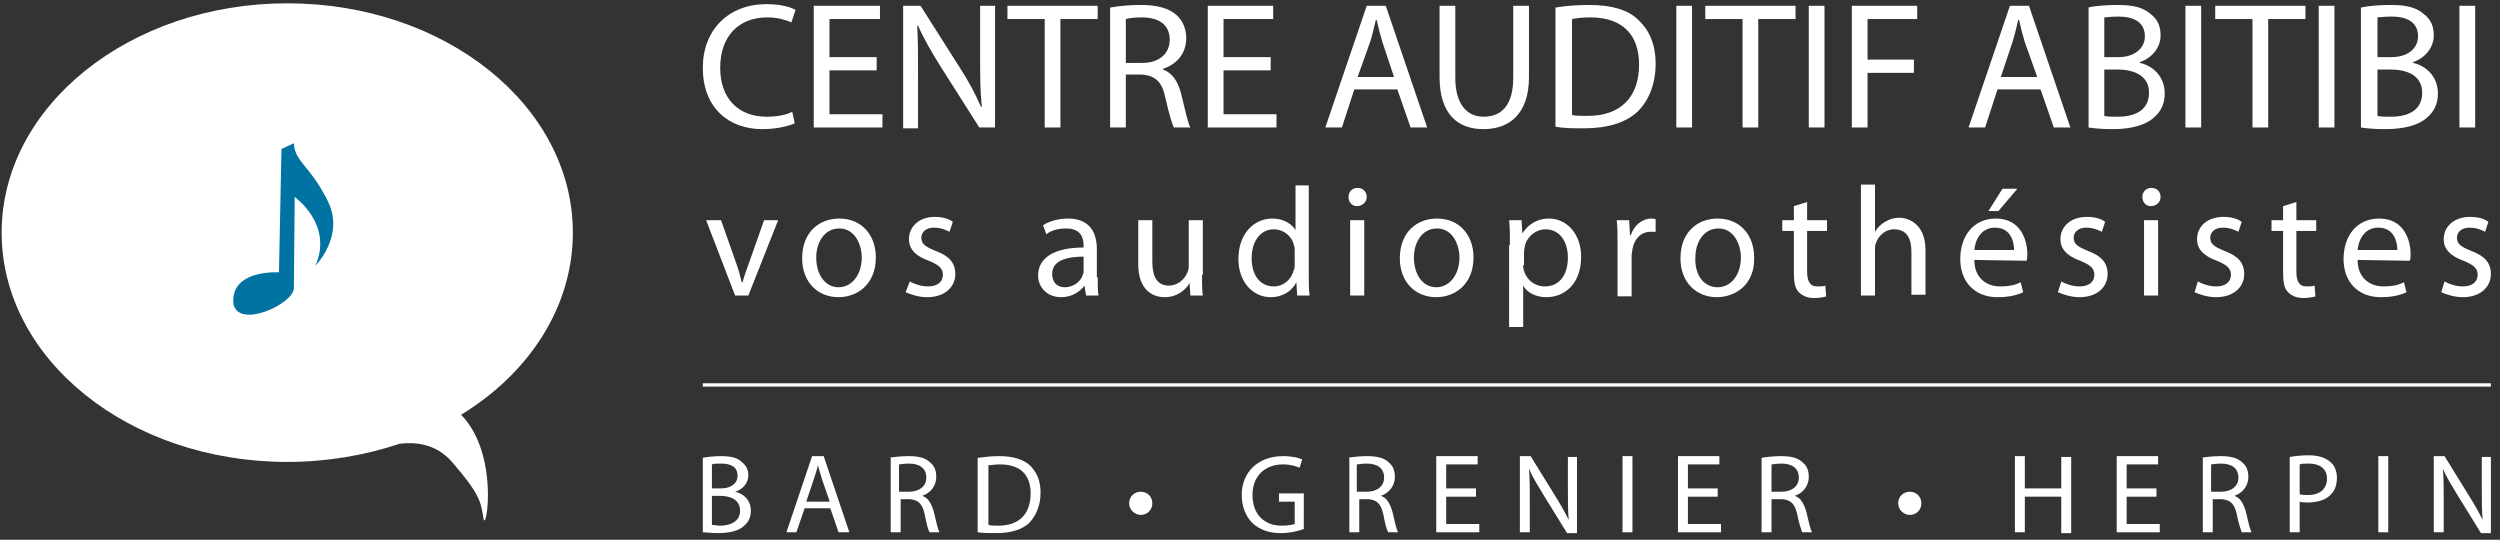 <?xml version="1.0" encoding="utf-8"?>
<!-- Generator: Adobe Illustrator 25.4.1, SVG Export Plug-In . SVG Version: 6.00 Build 0)  -->
<svg version="1.0" id="Calque_1" xmlns="http://www.w3.org/2000/svg" xmlns:xlink="http://www.w3.org/1999/xlink" x="0px" y="0px"
	 viewBox="0 0 302 65.2" style="enable-background:new 0 0 302 65.2;" xml:space="preserve">
<rect x="0" y="0" width="302" height="65.2" fill="#333333" stroke="none"/>
<style type="text/css">
	.st0{fill:#FFFFFF;}
	.st1{fill:#0073A2;}
</style>
<g>
	<g>
		<path class="st0" d="M69.2,28.1c0-15.3-15.4-27.7-34.5-27.7c-19,0-34.5,12.4-34.5,27.7c0,15.3,15.4,27.7,34.5,27.7
			c4.8,0,9.4-0.8,13.6-2.2c1.7-0.2,4.3-0.1,6.3,2.2c3.3,3.8,3.5,4.8,3.8,6.8c0.3,2,2-7.7-2.7-12.5C63.9,45.1,69.2,37.1,69.2,28.1z"
			/>
		<path class="st1" d="M33.7,32.9c0,0-5.9-0.4-5.5,3.8c0.6,3.1,7.3,0,7.3-1.9l0.1-11c0,0,4.7,3.3,2.5,8.3c0,0,3.6-3.6,1.5-7.8
			c-2.1-4.3-4-4.7-4.1-7L34,18L33.7,32.9z"/>
		<path class="st0" d="M96,14.9c-0.7,0.3-2.1,0.7-3.9,0.7c-4.1,0-7.2-2.6-7.2-7.4c0-4.6,3.1-7.7,7.7-7.7c1.8,0,3,0.4,3.5,0.7
			l-0.5,1.5c-0.7-0.3-1.7-0.6-2.9-0.6c-3.4,0-5.7,2.2-5.7,6.1c0,3.6,2.1,5.9,5.6,5.9c1.2,0,2.4-0.2,3.1-0.6L96,14.9z"/>
		<polygon class="st0" points="105.9,8.5 100.2,8.5 100.2,13.8 106.6,13.8 106.6,15.4 98.3,15.4 98.3,0.7 106.3,0.7 106.3,2.3 
			100.2,2.3 100.2,6.9 105.9,6.9 		"/>
		<path class="st0" d="M109.1,15.4V0.7h2.1l4.7,7.4c1.1,1.7,1.9,3.2,2.6,4.8l0.1,0c-0.2-2-0.2-3.7-0.2-6V0.7h1.8v14.7h-1.9l-4.7-7.4
			c-1-1.6-2-3.3-2.7-4.9l-0.1,0c0.1,1.9,0.1,3.6,0.1,6.1v6.3H109.1z"/>
		<polygon class="st0" points="126.2,2.3 121.7,2.3 121.7,0.7 132.6,0.7 132.6,2.3 128.1,2.3 128.1,15.4 126.2,15.4 		"/>
		<path class="st0" d="M136.1,7.6h1.9c2,0,3.3-1.1,3.3-2.8c0-1.9-1.4-2.7-3.4-2.7c-0.9,0-1.5,0.1-1.9,0.2V7.6z M134.2,0.9
			c1-0.2,2.4-0.3,3.6-0.3c2,0,3.4,0.4,4.3,1.2c0.7,0.6,1.2,1.6,1.2,2.8c0,1.9-1.2,3.2-2.8,3.7v0.1c1.1,0.4,1.8,1.4,2.2,3
			c0.5,2,0.8,3.5,1.1,4h-2c-0.2-0.4-0.6-1.7-1-3.5c-0.4-2-1.2-2.8-3-2.9h-1.8v6.4h-1.9V0.9z"/>
		<polygon class="st0" points="153.5,8.5 147.8,8.5 147.8,13.8 154.2,13.8 154.2,15.4 145.9,15.4 145.9,0.7 153.8,0.7 153.8,2.3 
			147.8,2.3 147.8,6.9 153.5,6.9 		"/>
		<path class="st0" d="M168.4,9.3L167,5.1c-0.3-1-0.5-1.8-0.7-2.7h-0.1c-0.2,0.8-0.4,1.8-0.7,2.7L164,9.3H168.4z M163.6,10.8
			l-1.5,4.6h-2l5-14.7h2.3l5,14.7h-2l-1.6-4.6H163.6z"/>
		<path class="st0" d="M175.8,0.7v8.7c0,3.3,1.5,4.7,3.4,4.7c2.2,0,3.6-1.4,3.6-4.7V0.7h1.9v8.6c0,4.5-2.4,6.3-5.5,6.3
			c-3,0-5.3-1.7-5.3-6.3V0.7H175.8z"/>
		<path class="st0" d="M189.9,13.9c0.5,0.1,1.2,0.1,1.9,0.1c4,0,6.2-2.3,6.2-6.2c0-3.5-1.9-5.7-5.9-5.7c-1,0-1.7,0.1-2.2,0.2V13.9z
			 M188,0.9c1.2-0.2,2.5-0.3,4-0.3c2.7,0,4.7,0.6,5.9,1.8c1.3,1.2,2.1,2.9,2.1,5.3c0,2.4-0.8,4.4-2.1,5.7c-1.4,1.4-3.7,2.1-6.5,2.1
			c-1.4,0-2.5,0-3.5-0.2V0.9z"/>
		<rect x="202.5" y="0.7" class="st0" width="1.9" height="14.7"/>
		<polygon class="st0" points="210.5,2.3 206,2.3 206,0.7 216.9,0.7 216.9,2.3 212.4,2.3 212.4,15.4 210.5,15.4 		"/>
		<rect x="218.5" y="0.7" class="st0" width="1.9" height="14.7"/>
		<polygon class="st0" points="223.7,0.7 231.6,0.7 231.6,2.3 225.6,2.3 225.6,7.2 231.2,7.2 231.2,8.8 225.6,8.8 225.6,15.4 
			223.7,15.4 		"/>
		<path class="st0" d="M246.1,9.3l-1.5-4.2c-0.3-1-0.5-1.8-0.7-2.7h-0.1c-0.2,0.8-0.4,1.8-0.7,2.7l-1.4,4.2H246.1z M241.3,10.8
			l-1.5,4.6h-2l5-14.7h2.3l5,14.7h-2l-1.6-4.6H241.3z"/>
		<path class="st0" d="M254.2,14c0.4,0.1,0.9,0.1,1.6,0.1c2,0,3.8-0.7,3.8-2.9c0-2-1.7-2.8-3.8-2.8h-1.6V14z M254.2,6.9h1.7
			c2,0,3.2-1.1,3.2-2.5c0-1.7-1.3-2.4-3.2-2.4c-0.9,0-1.4,0.1-1.7,0.1V6.9z M252.3,0.9c0.8-0.2,2.2-0.3,3.5-0.3c1.9,0,3.1,0.3,4,1.1
			c0.8,0.6,1.2,1.4,1.2,2.6c0,1.4-1,2.7-2.5,3.2v0.1c1.4,0.3,3,1.5,3,3.7c0,1.3-0.5,2.2-1.3,2.9c-1,0.9-2.7,1.4-5,1.4
			c-1.3,0-2.3-0.1-2.9-0.2V0.9z"/>
		<rect x="264" y="0.7" class="st0" width="1.9" height="14.7"/>
		<polygon class="st0" points="272.1,2.3 267.6,2.3 267.6,0.7 278.5,0.7 278.5,2.3 274,2.3 274,15.4 272.1,15.4 		"/>
		<rect x="280.1" y="0.7" class="st0" width="1.9" height="14.7"/>
		<path class="st0" d="M287.2,14c0.4,0.1,0.9,0.1,1.6,0.1c2,0,3.8-0.7,3.8-2.9c0-2-1.7-2.8-3.8-2.8h-1.6V14z M287.2,6.9h1.7
			c2,0,3.2-1.1,3.2-2.5c0-1.7-1.3-2.4-3.2-2.4c-0.9,0-1.4,0.1-1.7,0.1V6.9z M285.3,0.9c0.8-0.2,2.2-0.3,3.5-0.3c1.9,0,3.1,0.3,4,1.1
			c0.8,0.6,1.2,1.4,1.2,2.6c0,1.4-1,2.7-2.5,3.2v0.1c1.4,0.3,3,1.5,3,3.7c0,1.3-0.5,2.2-1.3,2.9c-1,0.9-2.7,1.4-5.1,1.4
			c-1.3,0-2.3-0.1-2.9-0.2V0.9z"/>
		<rect x="297.1" y="0.7" class="st0" width="1.9" height="14.7"/>
		<path class="st0" d="M87.1,26.6l1.8,5.1c0.3,0.8,0.5,1.6,0.7,2.4h0.1c0.2-0.8,0.5-1.5,0.8-2.4l1.8-5.1h1.7l-3.6,9.1h-1.6l-3.5-9.1
			H87.1z"/>
		<path class="st0" d="M101.3,34.7c1.6,0,2.8-1.5,2.8-3.6c0-1.5-0.8-3.5-2.7-3.5c-1.9,0-2.8,1.8-2.8,3.5
			C98.6,33.2,99.7,34.7,101.3,34.7L101.3,34.7z M101.3,35.9c-2.5,0-4.4-1.8-4.4-4.7c0-3.1,2-4.8,4.5-4.8c2.6,0,4.4,1.9,4.4,4.7
			C105.8,34.4,103.5,35.9,101.3,35.9L101.3,35.9z"/>
		<path class="st0" d="M109.9,34c0.5,0.3,1.4,0.6,2.2,0.6c1.2,0,1.8-0.6,1.8-1.4c0-0.8-0.5-1.2-1.7-1.7c-1.7-0.6-2.4-1.5-2.4-2.6
			c0-1.5,1.2-2.7,3.1-2.7c0.9,0,1.7,0.2,2.2,0.6l-0.4,1.2c-0.4-0.2-1-0.5-1.9-0.5c-1,0-1.5,0.6-1.5,1.2c0,0.8,0.5,1.1,1.7,1.6
			c1.6,0.6,2.4,1.4,2.4,2.8c0,1.6-1.3,2.8-3.4,2.8c-1,0-1.9-0.3-2.6-0.6L109.9,34z"/>
		<path class="st0" d="M131,31c-1.8,0-3.9,0.3-3.9,2.1c0,1.1,0.7,1.6,1.5,1.6c1.2,0,2-0.8,2.2-1.5c0.1-0.2,0.1-0.4,0.1-0.5V31z
			 M132.6,33.5c0,0.8,0,1.6,0.1,2.2h-1.5l-0.2-1.2H131c-0.5,0.7-1.5,1.4-2.8,1.4c-1.8,0-2.8-1.3-2.8-2.6c0-2.2,2-3.4,5.5-3.4v-0.2
			c0-0.8-0.2-2.1-2.1-2.1c-0.9,0-1.8,0.2-2.4,0.7l-0.4-1.1c0.8-0.5,1.9-0.8,3-0.8c2.8,0,3.5,1.9,3.5,3.7V33.5z"/>
		<path class="st0" d="M145.2,33.2c0,0.9,0,1.8,0.1,2.5h-1.5l-0.1-1.5h0c-0.4,0.7-1.4,1.7-3,1.7c-1.4,0-3.2-0.8-3.2-4v-5.3h1.7v5
			c0,1.7,0.5,2.9,2,2.9c1.1,0,1.9-0.8,2.2-1.5c0.1-0.2,0.2-0.5,0.2-0.8v-5.6h1.7V33.2z"/>
		<path class="st0" d="M156.4,30.3c0-0.2,0-0.5-0.1-0.7c-0.2-1-1.2-1.9-2.4-1.9c-1.7,0-2.7,1.5-2.7,3.5c0,1.9,0.9,3.4,2.7,3.4
			c1.1,0,2.1-0.8,2.4-2c0.1-0.2,0.1-0.5,0.1-0.7V30.3z M158.1,22.3v11c0,0.8,0,1.7,0.1,2.4h-1.5l-0.1-1.6h0c-0.5,1-1.6,1.8-3.1,1.8
			c-2.2,0-3.9-1.9-3.9-4.6c0-3.1,1.9-4.9,4.1-4.9c1.4,0,2.4,0.7,2.8,1.4h0v-5.4H158.1z"/>
		<path class="st0" d="M163.1,26.6h1.7v9.1h-1.7V26.6z M163.9,24.9c-0.6,0-1-0.5-1-1.1s0.4-1.1,1.1-1.1s1.1,0.5,1.1,1.1
			S164.6,24.9,163.9,24.9L163.9,24.9z"/>
		<path class="st0" d="M173.5,34.7c1.6,0,2.8-1.5,2.8-3.6c0-1.5-0.8-3.5-2.7-3.5c-1.9,0-2.8,1.8-2.8,3.5
			C170.8,33.2,171.9,34.7,173.5,34.7L173.5,34.7z M173.5,35.9c-2.5,0-4.4-1.8-4.4-4.7c0-3.1,2-4.8,4.5-4.8c2.6,0,4.4,1.9,4.4,4.7
			C178,34.4,175.7,35.9,173.5,35.9L173.5,35.9z"/>
		<path class="st0" d="M184,32c0,0.2,0,0.5,0.1,0.7c0.3,1.1,1.3,1.9,2.5,1.9c1.8,0,2.8-1.4,2.8-3.5c0-1.8-0.9-3.4-2.7-3.4
			c-1.1,0-2.2,0.8-2.5,2c0,0.2-0.1,0.5-0.1,0.7V32z M182.4,29.6c0-1.2,0-2.1-0.1-3h1.5l0.1,1.6h0c0.7-1.1,1.8-1.8,3.2-1.8
			c2.2,0,3.9,1.9,3.9,4.6c0,3.3-2,4.9-4.2,4.9c-1.2,0-2.3-0.5-2.8-1.4h0v5h-1.7V29.6z"/>
		<path class="st0" d="M195.4,29.4c0-1.1,0-2-0.1-2.8h1.5l0.1,1.8h0.1c0.4-1.2,1.4-2,2.5-2c0.2,0,0.3,0,0.5,0.1V28
			c-0.2,0-0.4,0-0.6,0c-1.2,0-2,0.9-2.2,2.1c0,0.2-0.1,0.5-0.1,0.8v4.9h-1.7L195.4,29.4z"/>
		<path class="st0" d="M207.5,34.7c1.6,0,2.8-1.5,2.8-3.6c0-1.5-0.8-3.5-2.7-3.5c-1.9,0-2.8,1.8-2.8,3.5
			C204.7,33.2,205.8,34.7,207.5,34.7L207.5,34.7z M207.4,35.9c-2.5,0-4.4-1.8-4.4-4.7c0-3.1,2-4.8,4.5-4.8c2.6,0,4.4,1.9,4.4,4.7
			C212,34.4,209.6,35.9,207.4,35.9L207.4,35.9z"/>
		<path class="st0" d="M218.3,24.4v2.2h2.4v1.3h-2.4v4.9c0,1.1,0.3,1.8,1.2,1.8c0.5,0,0.7,0,1-0.1l0.1,1.3c-0.3,0.1-0.8,0.2-1.5,0.2
			c-0.8,0-1.4-0.3-1.8-0.7c-0.5-0.5-0.6-1.3-0.6-2.4v-5h-1.4v-1.3h1.4v-1.7L218.3,24.4z"/>
		<path class="st0" d="M224.8,22.3h1.7V28h0c0.3-0.5,0.7-0.9,1.2-1.2c0.5-0.3,1.1-0.5,1.7-0.5c1.2,0,3.2,0.8,3.2,3.9v5.4h-1.7v-5.2
			c0-1.5-0.5-2.7-2.1-2.7c-1.1,0-1.9,0.8-2.2,1.7c-0.1,0.2-0.1,0.5-0.1,0.8v5.5h-1.7V22.3z"/>
		<path class="st0" d="M243.7,22.8l-2.3,2.7h-1.2l1.7-2.7H243.7z M243.3,30.2c0-1-0.4-2.7-2.3-2.7c-1.7,0-2.4,1.5-2.5,2.7H243.3z
			 M238.5,31.4c0,2.2,1.5,3.2,3.1,3.2c1.2,0,1.9-0.2,2.5-0.5l0.3,1.2c-0.6,0.3-1.6,0.6-3.1,0.6c-2.8,0-4.5-1.9-4.5-4.6
			c0-2.8,1.6-4.9,4.3-4.9c3,0,3.8,2.6,3.8,4.3c0,0.3,0,0.6-0.1,0.8L238.5,31.4z"/>
		<path class="st0" d="M249,34c0.5,0.3,1.4,0.6,2.2,0.6c1.2,0,1.8-0.6,1.8-1.4c0-0.8-0.5-1.2-1.7-1.7c-1.7-0.6-2.4-1.5-2.4-2.6
			c0-1.5,1.2-2.7,3.2-2.7c0.9,0,1.7,0.2,2.2,0.6l-0.4,1.2c-0.4-0.2-1-0.5-1.9-0.5c-1,0-1.5,0.6-1.5,1.2c0,0.8,0.5,1.1,1.7,1.6
			c1.6,0.6,2.4,1.4,2.4,2.8c0,1.6-1.3,2.8-3.4,2.8c-1,0-1.9-0.3-2.6-0.6L249,34z"/>
		<path class="st0" d="M259,26.6h1.7v9.1H259V26.6z M259.8,24.9c-0.6,0-1-0.5-1-1.1s0.4-1.1,1.1-1.1s1.1,0.5,1.1,1.1
			S260.5,24.9,259.8,24.9L259.8,24.9z"/>
		<path class="st0" d="M265.5,34c0.5,0.3,1.4,0.6,2.2,0.6c1.2,0,1.8-0.6,1.8-1.4c0-0.8-0.5-1.2-1.7-1.7c-1.7-0.6-2.4-1.5-2.4-2.6
			c0-1.5,1.2-2.7,3.2-2.7c0.9,0,1.7,0.2,2.2,0.6l-0.4,1.2c-0.4-0.2-1-0.5-1.9-0.5c-1,0-1.5,0.6-1.5,1.2c0,0.8,0.5,1.1,1.7,1.6
			c1.6,0.6,2.4,1.4,2.4,2.8c0,1.6-1.3,2.8-3.4,2.8c-1,0-1.9-0.3-2.6-0.6L265.5,34z"/>
		<path class="st0" d="M277.4,24.4v2.2h2.4v1.3h-2.4v4.9c0,1.1,0.3,1.8,1.2,1.8c0.5,0,0.7,0,1-0.1l0.1,1.3c-0.3,0.1-0.8,0.2-1.5,0.2
			c-0.8,0-1.4-0.3-1.8-0.7c-0.5-0.5-0.6-1.3-0.6-2.4v-5h-1.4v-1.3h1.4v-1.7L277.4,24.4z"/>
		<path class="st0" d="M289.6,30.2c0-1-0.4-2.7-2.3-2.7c-1.7,0-2.4,1.5-2.5,2.7H289.6z M284.8,31.4c0,2.2,1.5,3.2,3.1,3.2
			c1.2,0,1.9-0.2,2.5-0.5l0.3,1.2c-0.6,0.3-1.6,0.6-3.1,0.6c-2.8,0-4.5-1.9-4.5-4.6c0-2.8,1.6-4.9,4.3-4.9c3,0,3.8,2.6,3.8,4.3
			c0,0.3,0,0.6-0.1,0.8L284.8,31.4z"/>
		<path class="st0" d="M295.3,34c0.5,0.3,1.4,0.6,2.2,0.6c1.2,0,1.8-0.6,1.8-1.4c0-0.8-0.5-1.2-1.7-1.7c-1.7-0.6-2.4-1.5-2.4-2.6
			c0-1.5,1.2-2.7,3.2-2.7c0.9,0,1.7,0.2,2.2,0.6l-0.4,1.2c-0.4-0.2-1-0.5-1.9-0.5c-1,0-1.5,0.6-1.5,1.2c0,0.8,0.5,1.1,1.7,1.6
			c1.6,0.6,2.4,1.4,2.4,2.8c0,1.6-1.3,2.8-3.4,2.8c-1,0-1.9-0.3-2.6-0.6L295.3,34z"/>
	</g>
	<rect x="84.9" y="46.3" class="st0" width="216" height="0.4"/>
	<g>
		<path class="st0" d="M84.9,55.3c0.5-0.1,1.3-0.2,2.2-0.2c1.2,0,2,0.2,2.5,0.7c0.5,0.4,0.8,0.9,0.8,1.6c0,0.9-0.6,1.7-1.6,2v0
			c0.9,0.2,1.9,0.9,1.9,2.3c0,0.8-0.3,1.4-0.8,1.8c-0.6,0.6-1.7,0.9-3.2,0.9c-0.8,0-1.4-0.1-1.8-0.1V55.3z M86,59h1.1
			c1.3,0,2-0.7,2-1.5c0-1.1-0.8-1.5-2-1.5c-0.5,0-0.9,0-1.1,0.1V59z M86,63.4c0.2,0,0.6,0.1,1,0.1c1.2,0,2.4-0.5,2.4-1.8
			c0-1.3-1.1-1.8-2.4-1.8h-1V63.4z"/>
		<path class="st0" d="M97.2,61.4l-1,2.9H95l3.1-9.2h1.4l3.1,9.2h-1.3l-1-2.9H97.2z M100.2,60.5l-0.9-2.6c-0.2-0.6-0.3-1.1-0.5-1.7
			h0c-0.1,0.5-0.3,1.1-0.5,1.7l-0.9,2.7H100.2z"/>
		<path class="st0" d="M107.4,55.3c0.6-0.1,1.5-0.2,2.3-0.2c1.3,0,2.1,0.2,2.7,0.8c0.5,0.4,0.7,1,0.7,1.7c0,1.2-0.8,2-1.7,2.3v0
			c0.7,0.2,1.1,0.9,1.4,1.9c0.3,1.3,0.5,2.2,0.7,2.5h-1.2c-0.2-0.3-0.4-1.1-0.6-2.2c-0.3-1.3-0.8-1.7-1.8-1.8h-1.1v4h-1.2V55.3z
			 M108.6,59.4h1.2c1.3,0,2.1-0.7,2.1-1.7c0-1.2-0.9-1.7-2.1-1.7c-0.6,0-1,0.1-1.2,0.1V59.4z"/>
		<path class="st0" d="M118.2,55.3c0.7-0.1,1.6-0.2,2.5-0.2c1.7,0,2.9,0.4,3.7,1.1c0.8,0.8,1.3,1.8,1.3,3.3c0,1.5-0.5,2.7-1.3,3.6
			c-0.9,0.9-2.3,1.3-4.1,1.3c-0.8,0-1.6,0-2.2-0.1V55.3z M119.4,63.4c0.3,0.1,0.7,0.1,1.2,0.1c2.5,0,3.9-1.4,3.9-3.9
			c0-2.2-1.2-3.5-3.7-3.5c-0.6,0-1.1,0.1-1.4,0.1V63.4z"/>
		<path class="st0" d="M136.4,60.8c0-0.8,0.6-1.4,1.4-1.4c0.8,0,1.4,0.6,1.4,1.4c0,0.8-0.6,1.4-1.4,1.4
			C137.1,62.2,136.4,61.6,136.4,60.8z"/>
		<path class="st0" d="M157.5,63.9c-0.5,0.2-1.6,0.5-2.8,0.5c-1.4,0-2.5-0.4-3.4-1.2c-0.8-0.8-1.3-2-1.3-3.4c0-2.7,1.9-4.7,5-4.7
			c1.1,0,1.9,0.2,2.3,0.4l-0.3,1c-0.5-0.2-1.1-0.4-2-0.4c-2.2,0-3.7,1.4-3.7,3.7c0,2.3,1.4,3.7,3.5,3.7c0.8,0,1.3-0.1,1.6-0.2v-2.7
			h-1.9v-1h3V63.9z"/>
		<path class="st0" d="M162.8,55.3c0.6-0.1,1.5-0.2,2.3-0.2c1.3,0,2.1,0.2,2.7,0.8c0.5,0.4,0.7,1,0.7,1.7c0,1.2-0.8,2-1.7,2.3v0
			c0.7,0.2,1.1,0.9,1.4,1.9c0.3,1.3,0.5,2.2,0.7,2.5h-1.2c-0.2-0.3-0.4-1.1-0.6-2.2c-0.3-1.3-0.8-1.7-1.8-1.8h-1.1v4h-1.2V55.3z
			 M163.9,59.4h1.2c1.3,0,2.1-0.7,2.1-1.7c0-1.2-0.9-1.7-2.1-1.7c-0.6,0-1,0.1-1.2,0.1V59.4z"/>
		<path class="st0" d="M178.3,60h-3.6v3.3h4v1h-5.2v-9.2h5v1h-3.8V59h3.6V60z"/>
		<path class="st0" d="M183.6,64.3v-9.2h1.3l2.9,4.7c0.7,1.1,1.2,2,1.7,3l0,0c-0.1-1.2-0.1-2.3-0.1-3.8v-3.8h1.1v9.2h-1.2l-2.9-4.7
			c-0.6-1-1.3-2.1-1.7-3.1l0,0c0.1,1.2,0.1,2.3,0.1,3.8v3.9H183.6z"/>
		<path class="st0" d="M197.2,55.1v9.2H196v-9.2H197.2z"/>
		<path class="st0" d="M207.5,60h-3.6v3.3h4v1h-5.2v-9.2h5v1h-3.8V59h3.6V60z"/>
		<path class="st0" d="M212.8,55.3c0.6-0.1,1.5-0.2,2.3-0.2c1.3,0,2.1,0.2,2.7,0.8c0.5,0.4,0.7,1,0.7,1.7c0,1.2-0.8,2-1.7,2.3v0
			c0.7,0.2,1.1,0.9,1.4,1.9c0.3,1.3,0.5,2.2,0.7,2.5h-1.2c-0.1-0.3-0.4-1.1-0.6-2.2c-0.3-1.3-0.8-1.7-1.8-1.8H214v4h-1.2V55.3z
			 M214,59.4h1.2c1.3,0,2.1-0.7,2.1-1.7c0-1.2-0.9-1.7-2.1-1.7c-0.6,0-1,0.1-1.2,0.1V59.4z"/>
		<path class="st0" d="M229.3,60.8c0-0.8,0.6-1.4,1.4-1.4s1.4,0.6,1.4,1.4c0,0.8-0.6,1.4-1.4,1.4C230,62.2,229.3,61.6,229.3,60.8z"
			/>
		<path class="st0" d="M244.6,55.1V59h4.4v-3.8h1.2v9.2h-1.2V60h-4.4v4.3h-1.2v-9.2H244.6z"/>
		<path class="st0" d="M260.5,60h-3.6v3.3h4v1h-5.2v-9.2h5v1h-3.8V59h3.6V60z"/>
		<path class="st0" d="M265.9,55.3c0.6-0.1,1.5-0.2,2.3-0.2c1.3,0,2.1,0.2,2.7,0.8c0.5,0.4,0.7,1,0.7,1.7c0,1.2-0.8,2-1.7,2.3v0
			c0.7,0.2,1.1,0.9,1.4,1.9c0.3,1.3,0.5,2.2,0.7,2.5h-1.2c-0.1-0.3-0.4-1.1-0.6-2.2c-0.3-1.3-0.8-1.7-1.8-1.8h-1.1v4h-1.2V55.3z
			 M267.1,59.4h1.2c1.3,0,2.1-0.7,2.1-1.7c0-1.2-0.9-1.7-2.1-1.7c-0.6,0-1,0.1-1.2,0.1V59.4z"/>
		<path class="st0" d="M276.6,55.2c0.6-0.1,1.3-0.2,2.3-0.2c1.2,0,2,0.3,2.6,0.8c0.5,0.4,0.8,1.1,0.8,1.9c0,0.8-0.2,1.5-0.7,2
			c-0.6,0.7-1.7,1-2.8,1c-0.4,0-0.7,0-1-0.1v3.7h-1.2V55.2z M277.8,59.7c0.3,0.1,0.6,0.1,1,0.1c1.4,0,2.3-0.7,2.3-2
			c0-1.2-0.9-1.8-2.2-1.8c-0.5,0-0.9,0-1.1,0.1V59.7z"/>
		<path class="st0" d="M288.5,55.1v9.2h-1.2v-9.2H288.5z"/>
		<path class="st0" d="M294,64.3v-9.2h1.3l2.9,4.7c0.7,1.1,1.2,2,1.7,3l0,0c-0.1-1.2-0.1-2.3-0.1-3.8v-3.8h1.1v9.2h-1.2l-2.9-4.7
			c-0.6-1-1.3-2.1-1.7-3.1l0,0c0.1,1.2,0.1,2.3,0.1,3.8v3.9H294z"/>
	</g>
</g>
</svg>
